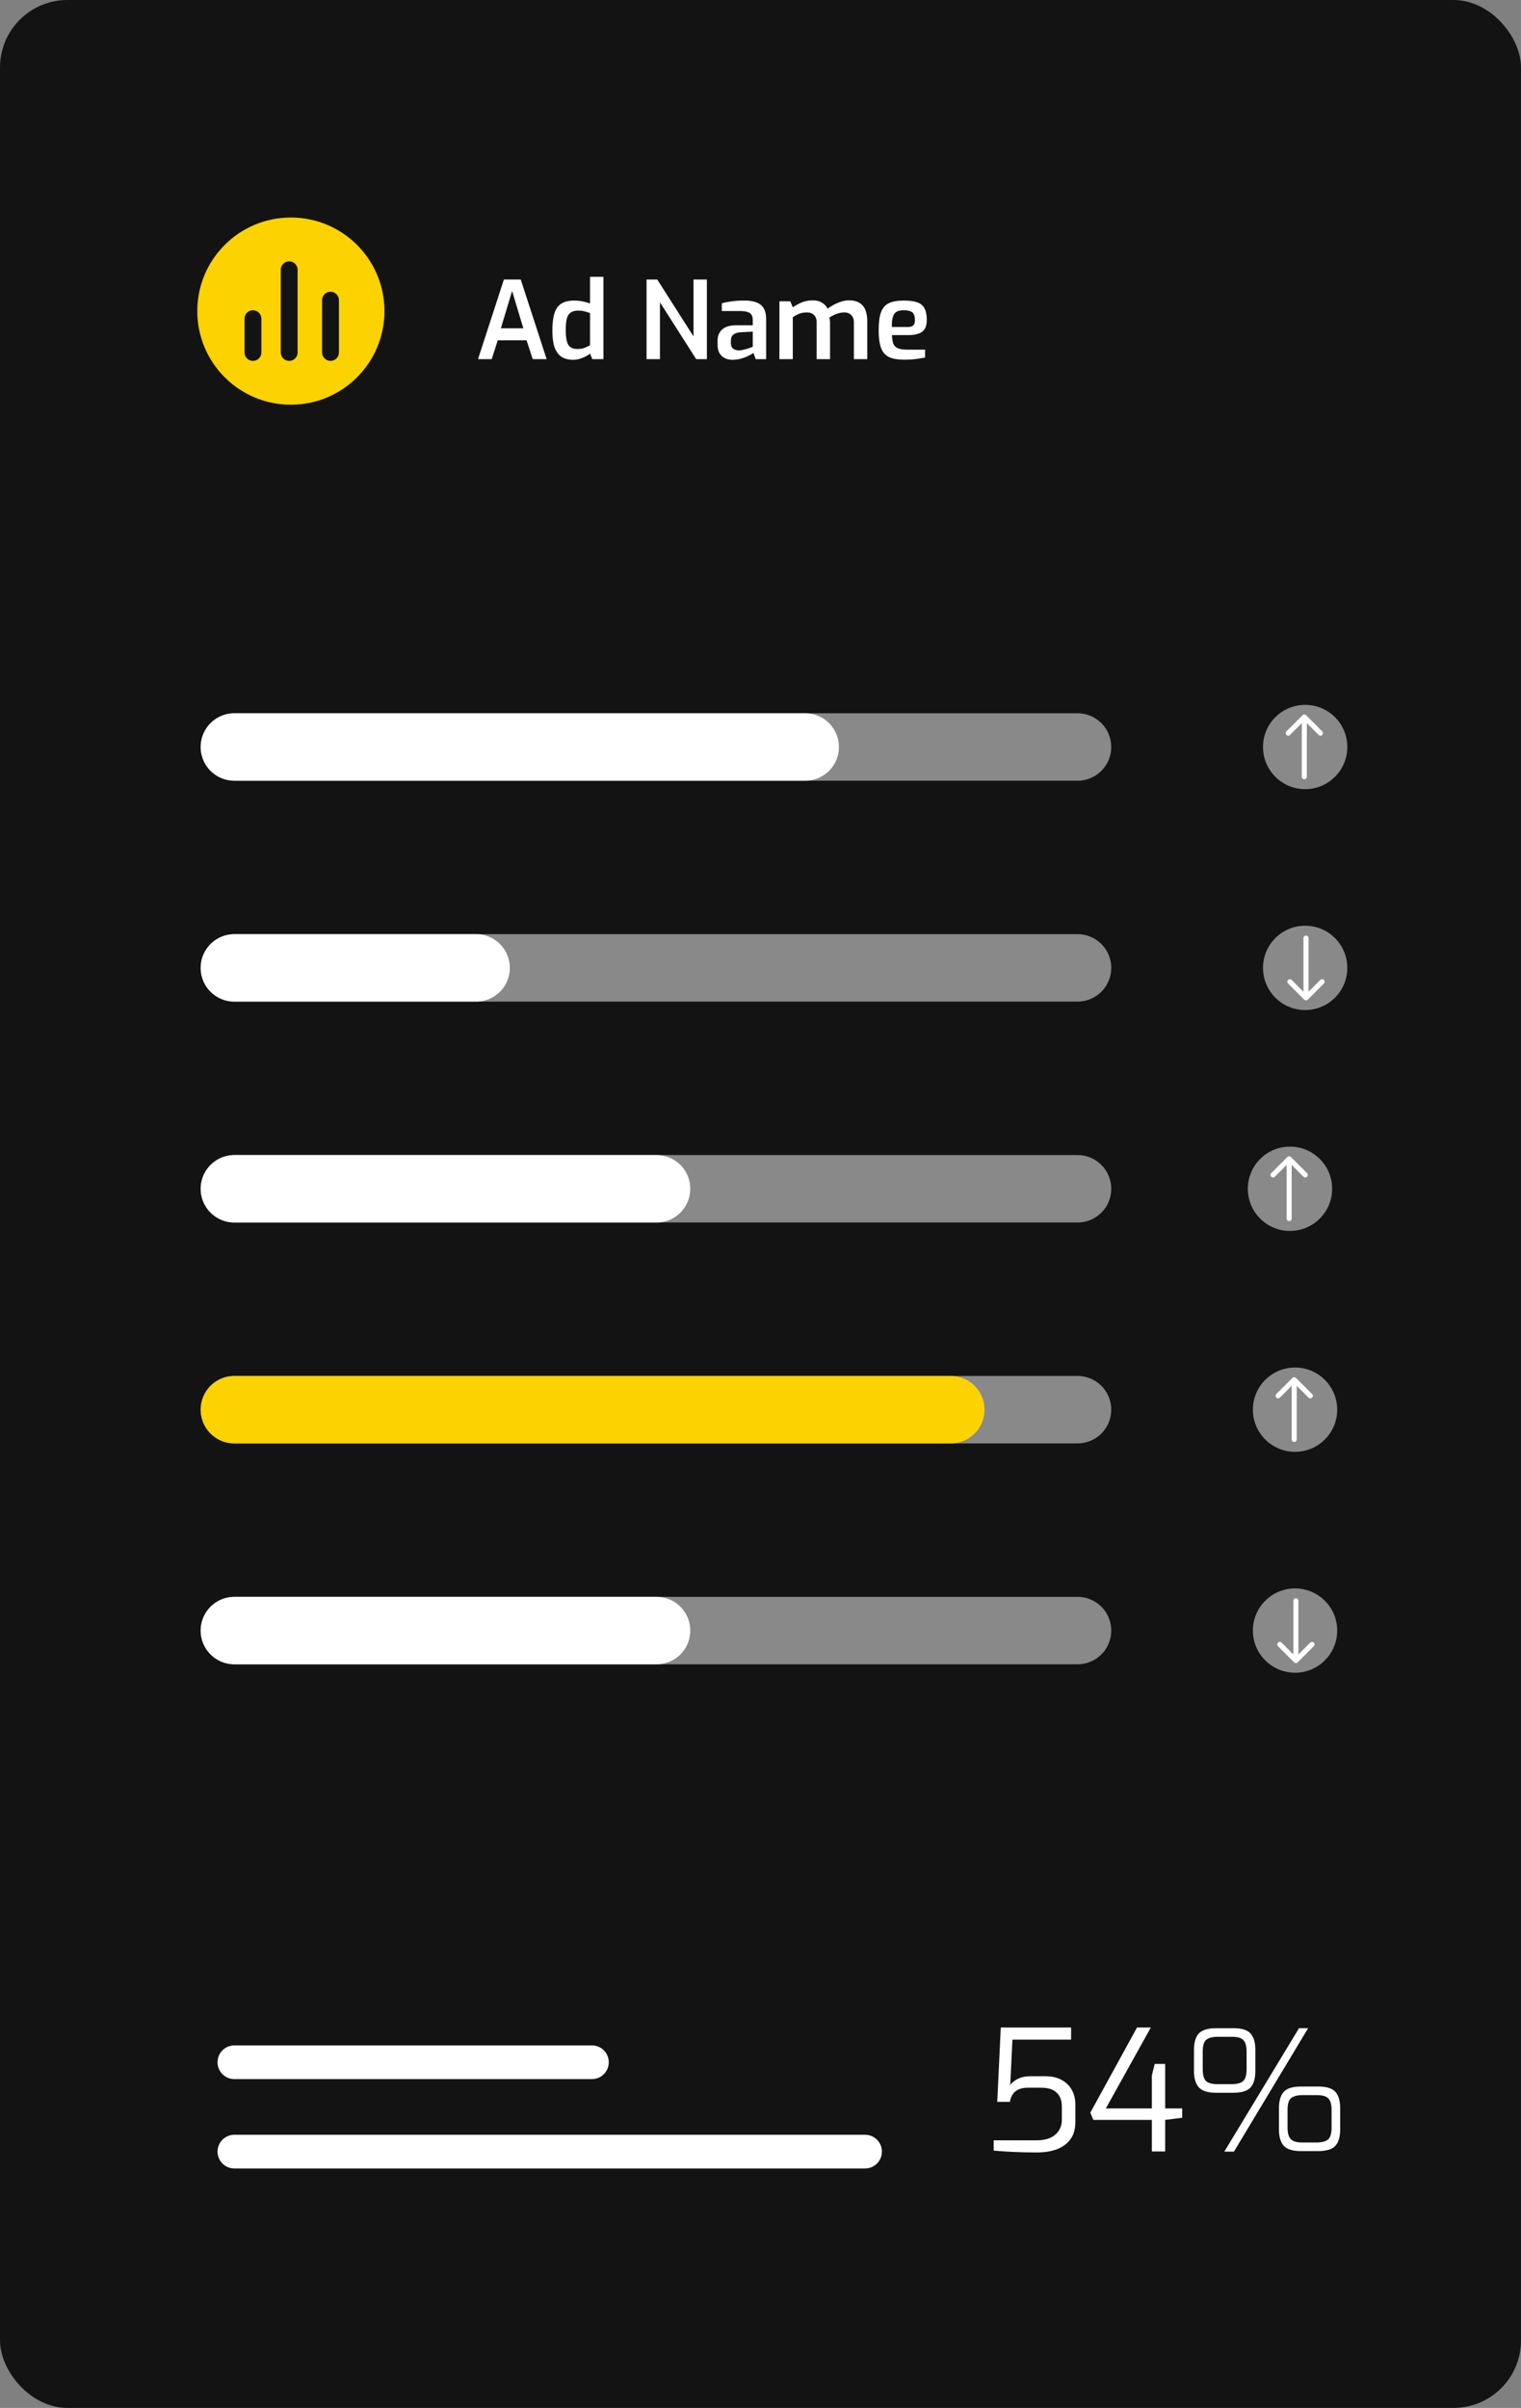 <svg width="902" height="1428" viewBox="0 0 902 1428" fill="none" xmlns="http://www.w3.org/2000/svg">
<rect x="0" y="0" width="902" height="1428" fill="#808080" stroke="none"/>
<rect width="902" height="1428" rx="40" fill="#131313"/>
<path d="M283.472 213L298.832 165.768H308.816L324.176 213H315.92L312.272 201.8H295.184L291.6 213H283.472ZM297.04 194.696H310.352L303.696 172.552L297.04 194.696ZM339.857 213.384C337.169 213.384 334.908 212.808 333.073 211.656C331.238 210.461 329.852 208.605 328.913 206.088C328.017 203.528 327.569 200.221 327.569 196.168C327.569 191.901 327.974 188.467 328.785 185.864C329.596 183.219 330.94 181.299 332.817 180.104C334.737 178.867 337.297 178.248 340.497 178.248C342.204 178.248 343.889 178.419 345.553 178.76C347.217 179.101 348.668 179.507 349.905 179.976V164.168H357.841V213H351.249L349.905 209.672C349.222 210.312 348.305 210.909 347.153 211.464C346.044 212.019 344.849 212.488 343.569 212.872C342.332 213.213 341.094 213.384 339.857 213.384ZM342.545 206.984C344.081 206.984 345.468 206.749 346.705 206.28C347.942 205.768 349.009 205.256 349.905 204.744V185.672C348.838 185.288 347.75 184.947 346.641 184.648C345.532 184.349 344.316 184.2 342.993 184.2C341.201 184.2 339.75 184.541 338.641 185.224C337.532 185.864 336.721 187.016 336.209 188.68C335.74 190.344 335.505 192.712 335.505 195.784C335.505 198.643 335.74 200.904 336.209 202.568C336.678 204.189 337.425 205.341 338.449 206.024C339.516 206.664 340.881 206.984 342.545 206.984ZM383.428 213V165.768H389.764L411.268 199.496V165.768H419.204V213H412.868L391.364 179.272V213H383.428ZM434.261 213.384C431.701 213.384 429.61 212.616 427.989 211.08C426.368 209.544 425.557 207.432 425.557 204.744V201.864C425.557 199.219 426.453 197.064 428.245 195.4C430.08 193.736 432.874 192.904 436.629 192.904H446.421V189.896C446.421 188.701 446.208 187.699 445.781 186.888C445.354 186.077 444.586 185.48 443.477 185.096C442.368 184.669 440.682 184.456 438.421 184.456H428.053V179.848C429.632 179.421 431.488 179.059 433.621 178.76C435.754 178.419 438.293 178.248 441.237 178.248C444.053 178.205 446.442 178.547 448.405 179.272C450.368 179.955 451.84 181.107 452.821 182.728C453.845 184.349 454.357 186.568 454.357 189.384V213H448.149L446.805 209.288C446.506 209.544 445.973 209.885 445.205 210.312C444.437 210.739 443.477 211.208 442.325 211.72C441.173 212.189 439.893 212.595 438.485 212.936C437.12 213.235 435.712 213.384 434.261 213.384ZM438.101 207.816C438.656 207.816 439.274 207.752 439.957 207.624C440.682 207.453 441.408 207.283 442.133 207.112C442.858 206.899 443.52 206.707 444.117 206.536C444.757 206.323 445.269 206.131 445.653 205.96C446.08 205.789 446.336 205.683 446.421 205.64V196.68L438.997 197.064C437.034 197.235 435.605 197.747 434.709 198.6C433.856 199.453 433.429 200.584 433.429 201.992V203.4C433.429 204.467 433.642 205.341 434.069 206.024C434.538 206.664 435.114 207.112 435.797 207.368C436.522 207.624 437.29 207.773 438.101 207.816ZM462.22 213V178.696H468.684L470.156 182.28C471.734 181.171 473.462 180.211 475.34 179.4C477.26 178.547 479.521 178.12 482.124 178.12C484.257 178.12 486.049 178.589 487.5 179.528C488.993 180.424 490.102 181.597 490.828 183.048C491.809 182.28 492.982 181.533 494.347 180.808C495.756 180.04 497.249 179.4 498.828 178.888C500.406 178.376 501.964 178.12 503.5 178.12C506.145 178.12 508.257 178.653 509.836 179.72C511.457 180.744 512.609 182.195 513.292 184.072C513.974 185.907 514.316 188.04 514.316 190.472V213H506.38V191.112C506.38 189.875 506.145 188.829 505.676 187.976C505.206 187.123 504.545 186.461 503.692 185.992C502.881 185.523 501.878 185.288 500.684 185.288C499.148 185.288 497.59 185.587 496.012 186.184C494.476 186.781 493.068 187.507 491.788 188.36C491.958 188.787 492.065 189.256 492.108 189.768C492.193 190.28 492.236 190.792 492.236 191.304V213H484.3V191.112C484.3 189.875 484.065 188.829 483.596 187.976C483.126 187.123 482.465 186.461 481.612 185.992C480.801 185.523 479.798 185.288 478.604 185.288C477.494 185.288 476.449 185.395 475.468 185.608C474.529 185.821 473.633 186.141 472.78 186.568C471.926 186.995 471.052 187.507 470.156 188.104V213H462.22ZM536.173 213.32C532.461 213.32 529.496 212.808 527.277 211.784C525.101 210.76 523.522 208.989 522.541 206.472C521.56 203.912 521.069 200.371 521.069 195.848C521.069 191.24 521.538 187.677 522.477 185.16C523.416 182.6 524.973 180.808 527.149 179.784C529.325 178.76 532.269 178.248 535.981 178.248C539.266 178.248 541.89 178.589 543.853 179.272C545.858 179.912 547.309 181.085 548.205 182.792C549.144 184.456 549.613 186.824 549.613 189.896C549.613 192.072 549.186 193.821 548.333 195.144C547.48 196.424 546.242 197.341 544.621 197.896C543.042 198.451 541.165 198.728 538.989 198.728H528.941C529.026 200.861 529.304 202.568 529.773 203.848C530.285 205.085 531.181 205.981 532.461 206.536C533.784 207.091 535.704 207.368 538.221 207.368H548.589V212.04C546.84 212.381 544.984 212.68 543.021 212.936C541.101 213.192 538.818 213.32 536.173 213.32ZM528.877 193.928H538.221C539.714 193.928 540.802 193.651 541.485 193.096C542.21 192.499 542.573 191.432 542.573 189.896C542.573 188.403 542.36 187.229 541.933 186.376C541.506 185.523 540.802 184.925 539.821 184.584C538.84 184.2 537.56 184.008 535.981 184.008C534.189 184.008 532.781 184.285 531.757 184.84C530.733 185.395 529.986 186.397 529.517 187.848C529.09 189.256 528.877 191.283 528.877 193.928Z" fill="white"/>
<path d="M614.8 1276.5C610.267 1276.5 605.767 1276.4 601.3 1276.2C596.833 1276 592.833 1275.73 589.3 1275.4V1269.3H614.9C617.9 1269.3 620.5 1268.83 622.7 1267.9C624.9 1266.9 626.6 1265.5 627.8 1263.7C629.067 1261.83 629.7 1259.67 629.7 1257.2V1249.2C629.7 1245.73 628.7 1243.03 626.7 1241.1C624.7 1239.1 621.633 1238.1 617.5 1238.1H609.6C606.6 1238.1 604.2 1238.77 602.4 1240.1C600.6 1241.43 599.433 1243.57 598.9 1246.5H591.4L593.5 1202.4H635.2V1209.6H600.4L599.1 1236.6C599.9 1235.27 601.3 1234.07 603.3 1233C605.367 1231.87 607.967 1231.3 611.1 1231.3H619.9C623.767 1231.3 627 1232.03 629.6 1233.5C632.2 1234.9 634.2 1236.87 635.6 1239.4C637 1241.87 637.7 1244.67 637.7 1247.8V1258.7C637.7 1262.7 636.733 1266.03 634.8 1268.7C632.867 1271.3 630.2 1273.27 626.8 1274.6C623.4 1275.87 619.4 1276.5 614.8 1276.5ZM683.088 1275.9V1257.2H648.388L646.588 1252.9L674.288 1202.4H682.488L655.788 1250.4H683.088V1230.8L684.788 1224H690.988V1250.4H701.088V1255.9L690.988 1257.2V1275.9H683.088ZM726.061 1276L770.361 1202.8H775.761L731.761 1276H726.061ZM721.161 1241.1C716.294 1241.1 712.894 1240.03 710.961 1237.9C709.028 1235.77 708.061 1232.57 708.061 1228.3V1215.6C708.061 1211.33 708.994 1208.13 710.861 1206C712.794 1203.87 716.294 1202.8 721.361 1202.8H731.461C736.394 1202.8 739.794 1203.87 741.661 1206C743.528 1208.13 744.461 1211.33 744.461 1215.6V1228.3C744.461 1232.57 743.528 1235.77 741.661 1237.9C739.794 1240.03 736.328 1241.1 731.261 1241.1H721.161ZM721.961 1236H730.361C733.561 1236 735.828 1235.4 737.161 1234.2C738.561 1232.93 739.261 1230.63 739.261 1227.3V1216.6C739.261 1213.4 738.628 1211.17 737.361 1209.9C736.161 1208.57 733.894 1207.9 730.561 1207.9H722.161C719.161 1207.9 716.928 1208.47 715.461 1209.6C713.994 1210.67 713.261 1213 713.261 1216.6V1227.3C713.261 1230.5 713.894 1232.77 715.161 1234.1C716.494 1235.37 718.761 1236 721.961 1236ZM771.461 1275.7C766.594 1275.7 763.194 1274.63 761.261 1272.5C759.394 1270.37 758.461 1267.17 758.461 1262.9V1250.2C758.461 1245.93 759.394 1242.73 761.261 1240.6C763.128 1238.47 766.594 1237.4 771.661 1237.4H781.761C786.694 1237.4 790.094 1238.47 791.961 1240.6C793.828 1242.73 794.761 1245.93 794.761 1250.2V1262.9C794.761 1267.17 793.828 1270.37 791.961 1272.5C790.094 1274.63 786.628 1275.7 781.561 1275.7H771.461ZM772.261 1270.6H780.761C783.894 1270.6 786.161 1270 787.561 1268.8C788.961 1267.53 789.661 1265.23 789.661 1261.9V1251.2C789.661 1248 789.028 1245.77 787.761 1244.5C786.561 1243.17 784.294 1242.5 780.961 1242.5H772.461C769.461 1242.5 767.228 1243.07 765.761 1244.2C764.294 1245.27 763.561 1247.6 763.561 1251.2V1261.9C763.561 1265.1 764.228 1267.37 765.561 1268.7C766.894 1269.97 769.128 1270.6 772.261 1270.6Z" fill="white"/>
<circle cx="172.5" cy="184.5" r="55.5" fill="#FDD201"/>
<path d="M171.5 209.01V160" stroke="#131313" stroke-width="10" stroke-linecap="round"/>
<path d="M150 189.005V209.005" stroke="#131313" stroke-width="10" stroke-linecap="round"/>
<path d="M196 178.005V209.005" stroke="#131313" stroke-width="10" stroke-linecap="round"/>
<path d="M139 443H639" stroke="white" stroke-opacity="0.5" stroke-width="40" stroke-linecap="round"/>
<path d="M139 443H477.515" stroke="white" stroke-width="40" stroke-linecap="round"/>
<circle cx="774" cy="443" r="25" fill="white" fill-opacity="0.5"/>
<path d="M772 460.655C772 461.483 772.672 462.155 773.5 462.155C774.328 462.155 775 461.483 775 460.655H772ZM774.561 424.176C773.975 423.59 773.025 423.59 772.439 424.176L762.893 433.721C762.308 434.307 762.308 435.257 762.893 435.843C763.479 436.429 764.429 436.429 765.015 435.843L773.5 427.357L781.985 435.843C782.571 436.429 783.521 436.429 784.107 435.843C784.692 435.257 784.692 434.307 784.107 433.721L774.561 424.176ZM775 460.655V425.236H772V460.655H775Z" fill="white"/>
<path d="M139 574H639" stroke="white" stroke-opacity="0.5" stroke-width="40" stroke-linecap="round"/>
<path d="M139 574H282.351" stroke="white" stroke-width="40" stroke-linecap="round"/>
<circle cx="774" cy="574" r="25" transform="rotate(-180 774 574)" fill="white" fill-opacity="0.5"/>
<path d="M776 556.345C776 555.517 775.328 554.845 774.5 554.845C773.672 554.845 773 555.517 773 556.345H776ZM773.439 592.824C774.025 593.41 774.975 593.41 775.561 592.824L785.107 583.279C785.692 582.693 785.692 581.743 785.107 581.157C784.521 580.571 783.571 580.571 782.985 581.157L774.5 589.643L766.015 581.157C765.429 580.571 764.479 580.571 763.893 581.157C763.308 581.743 763.308 582.693 763.893 583.279L773.439 592.824ZM773 556.345V591.764H776V556.345H773Z" fill="white"/>
<path d="M139 705H639" stroke="white" stroke-opacity="0.5" stroke-width="40" stroke-linecap="round"/>
<path d="M139 705H389.347" stroke="white" stroke-width="40" stroke-linecap="round"/>
<circle cx="765" cy="705" r="25" fill="white" fill-opacity="0.5"/>
<path d="M763 722.655C763 723.483 763.672 724.155 764.5 724.155C765.328 724.155 766 723.483 766 722.655H763ZM765.561 686.176C764.975 685.59 764.025 685.59 763.439 686.176L753.893 695.721C753.308 696.307 753.308 697.257 753.893 697.843C754.479 698.429 755.429 698.429 756.015 697.843L764.5 689.357L772.985 697.843C773.571 698.429 774.521 698.429 775.107 697.843C775.692 697.257 775.692 696.307 775.107 695.721L765.561 686.176ZM766 722.655V687.236H763V722.655H766Z" fill="white"/>
<path d="M139 836H639" stroke="white" stroke-opacity="0.5" stroke-width="40" stroke-linecap="round"/>
<path d="M139 836H563.87" stroke="#FDD201" stroke-width="40" stroke-linecap="round"/>
<circle cx="768" cy="836" r="25" fill="white" fill-opacity="0.5"/>
<path d="M766 853.655C766 854.483 766.672 855.155 767.5 855.155C768.328 855.155 769 854.483 769 853.655H766ZM768.561 817.176C767.975 816.59 767.025 816.59 766.439 817.176L756.893 826.721C756.308 827.307 756.308 828.257 756.893 828.843C757.479 829.429 758.429 829.429 759.015 828.843L767.5 820.357L775.985 828.843C776.571 829.429 777.521 829.429 778.107 828.843C778.692 828.257 778.692 827.307 778.107 826.721L768.561 817.176ZM769 853.655V818.236H766V853.655H769Z" fill="white"/>
<path d="M139 967H639" stroke="white" stroke-opacity="0.5" stroke-width="40" stroke-linecap="round"/>
<path d="M139 967H389.347" stroke="white" stroke-width="40" stroke-linecap="round"/>
<circle cx="768" cy="967" r="25" transform="rotate(-180 768 967)" fill="white" fill-opacity="0.5"/>
<path d="M770 949.345C770 948.517 769.328 947.845 768.5 947.845C767.672 947.845 767 948.517 767 949.345H770ZM767.439 985.824C768.025 986.41 768.975 986.41 769.561 985.824L779.107 976.279C779.692 975.693 779.692 974.743 779.107 974.157C778.521 973.571 777.571 973.571 776.985 974.157L768.5 982.643L760.015 974.157C759.429 973.571 758.479 973.571 757.893 974.157C757.308 974.743 757.308 975.693 757.893 976.279L767.439 985.824ZM767 949.345V984.764H770V949.345H767Z" fill="white"/>
<path d="M139 1223H351.018" stroke="white" stroke-width="20" stroke-linecap="round"/>
<path d="M139 1276H513" stroke="white" stroke-width="20" stroke-linecap="round"/>
</svg>
